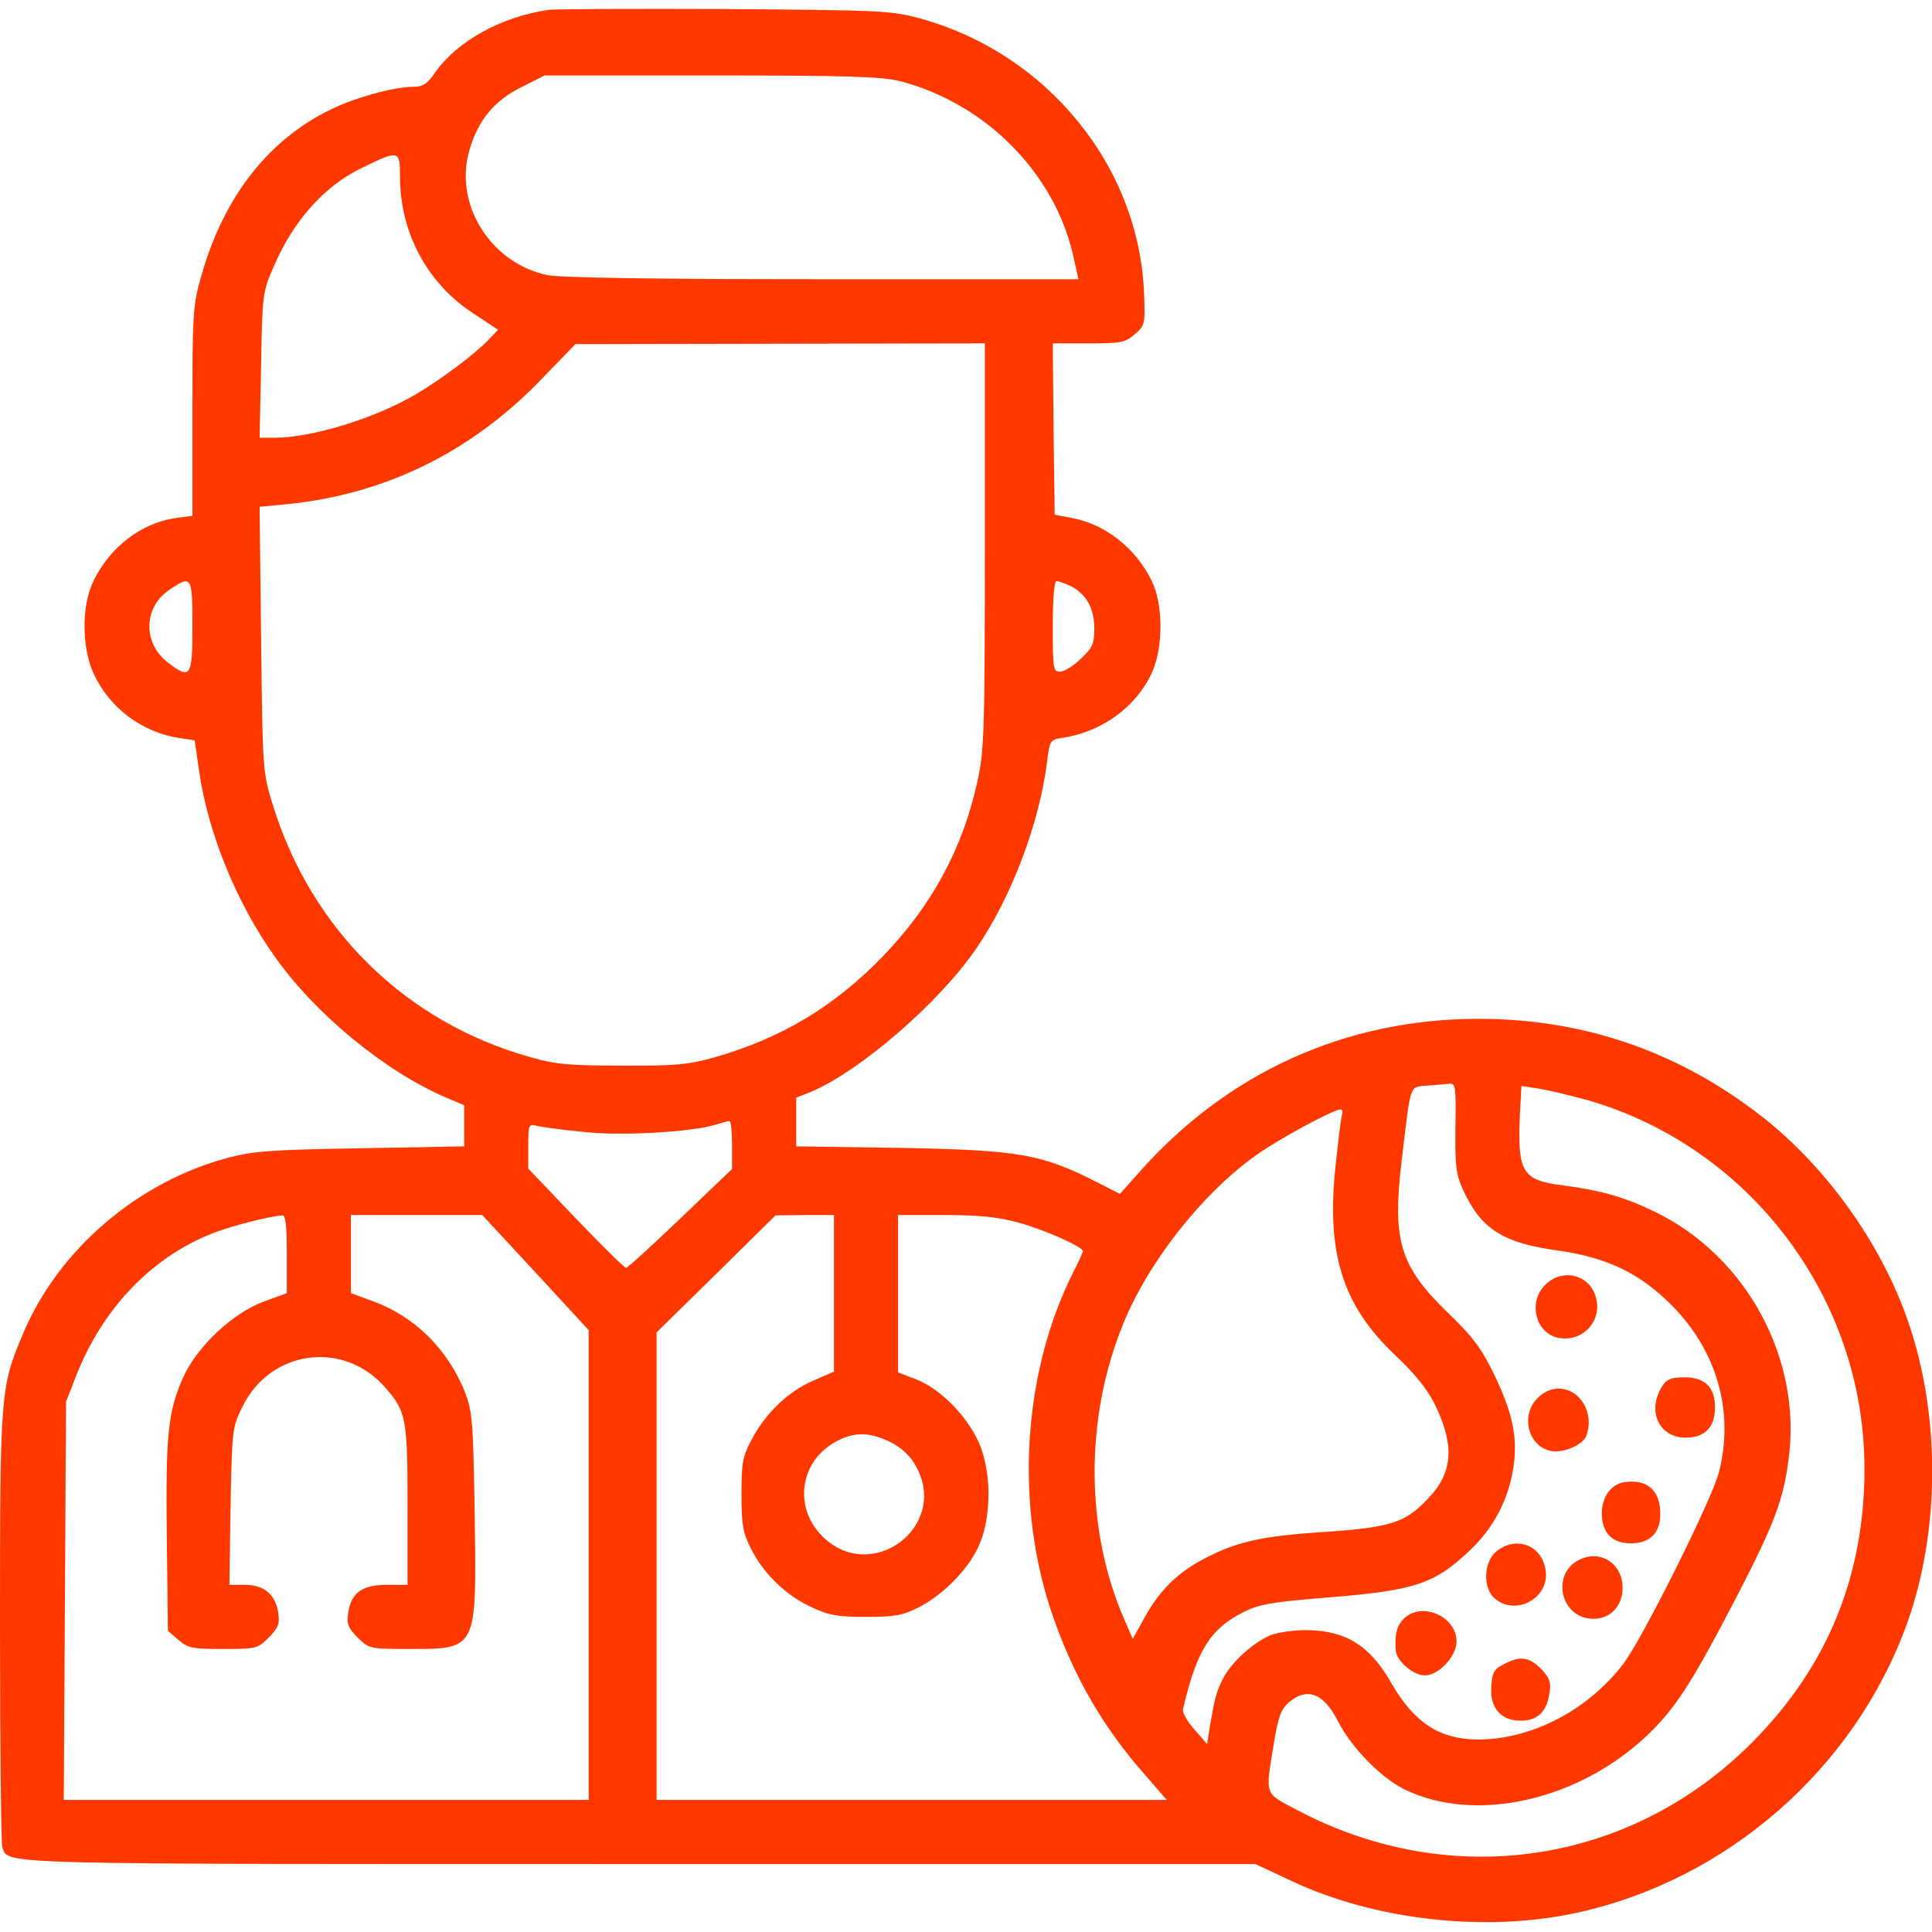 <?xml version="1.0" encoding="UTF-8"?>
<svg xmlns="http://www.w3.org/2000/svg" width="200" height="200" viewBox="0 0 200 200" fill="none">
  <g clip-path="url(#clip0_4283_60)">
    <path d="M56.836 1.015C51.914 1.718 47.383 4.218 45.039 7.499C44.258 8.671 43.789 8.983 42.812 8.983C40.781 8.983 36.68 10.116 34.18 11.366C27.773 14.491 23.203 20.351 20.898 28.358C19.961 31.601 19.922 32.148 19.922 42.577V53.398L18.164 53.632C14.648 54.14 11.406 56.601 9.688 60.116C8.438 62.616 8.438 66.991 9.688 69.726C11.328 73.28 14.688 75.819 18.594 76.405L20.156 76.64L20.625 79.921C21.562 86.288 24.492 93.476 28.438 99.022C32.656 104.999 39.883 110.937 46.211 113.632L48.047 114.413V116.523V118.671L37.422 118.866C28.203 119.023 26.328 119.14 23.633 119.843C14.219 122.343 5.977 129.413 2.344 138.163C0.039 143.632 0 144.179 0 168.437C0 180.585 0.117 190.858 0.234 191.21C0.938 193.046 -1.562 192.968 66.328 192.968H129.961L133.633 194.687C142.305 198.788 153.789 200.077 163.242 198.007C178.828 194.608 192.031 183.046 197.422 168.046C200.82 158.554 200.898 146.64 197.578 136.952C194.766 128.632 188.75 120.312 181.68 115.038C173.242 108.671 163.633 105.468 153.086 105.468C139.297 105.468 127.031 111.015 117.812 121.483L115.938 123.593L113.945 122.577C107.852 119.452 105.742 119.062 93.086 118.827L82.422 118.671V116.132V113.632L83.906 113.046C88.984 110.937 97.344 103.71 101.133 98.085C104.727 92.812 107.617 85.155 108.398 78.827C108.672 76.601 108.711 76.562 110.117 76.366C114.18 75.702 117.656 73.124 119.258 69.609C120.43 66.991 120.43 62.577 119.219 60.116C117.539 56.679 114.297 54.179 110.82 53.593L109.18 53.28L109.062 44.413L108.984 35.546H112.656C116.016 35.546 116.484 35.468 117.461 34.608C118.516 33.71 118.555 33.515 118.438 30.546C118.008 17.265 108.398 5.468 95.117 1.874C92.188 1.093 91.016 1.054 75 0.937C65.664 0.898 57.5 0.937 56.836 1.015ZM93.164 8.398C102.031 10.702 109.141 17.89 111.094 26.444L111.641 28.905H85.156C67.539 28.905 57.969 28.749 56.641 28.476C50.781 27.226 46.953 21.132 48.594 15.546C49.492 12.46 51.172 10.39 53.984 9.023L56.367 7.812H73.594C87.891 7.812 91.25 7.929 93.164 8.398ZM41.406 18.241C41.406 24.101 44.219 29.335 49.023 32.46L51.562 34.14L50.664 35.077C49.336 36.523 45.703 39.257 43.047 40.819C38.789 43.319 32.266 45.312 28.477 45.312H26.875L27.031 37.773C27.148 30.39 27.188 30.233 28.359 27.538C30.352 22.89 33.555 19.296 37.305 17.46C41.289 15.507 41.406 15.507 41.406 18.241ZM101.953 56.523C101.953 75.819 101.875 77.812 101.172 80.937C99.648 87.851 96.484 93.71 91.445 98.944C86.445 104.14 80.938 107.46 73.984 109.452C71.328 110.194 70 110.351 64.453 110.312C59.062 110.312 57.5 110.194 54.961 109.452C42.031 105.858 32.227 96.249 28.242 83.319C27.188 79.921 27.188 79.765 27.031 66.171L26.875 52.46L29.766 52.187C39.805 51.171 48.633 46.874 55.859 39.452L59.57 35.624L80.781 35.585L101.953 35.546V56.523ZM19.922 64.843C19.922 70.116 19.727 70.39 17.344 68.554C14.766 66.562 14.844 62.851 17.539 61.054C19.844 59.491 19.922 59.648 19.922 64.843ZM110.898 60.702C112.5 61.562 113.281 63.007 113.281 65.077C113.281 66.679 113.086 67.069 111.875 68.202C111.133 68.944 110.156 69.53 109.727 69.53C109.023 69.53 108.984 69.218 108.984 64.843C108.984 61.835 109.141 60.155 109.375 60.155C109.609 60.155 110.312 60.429 110.898 60.702ZM150.664 116.679C150.625 120.741 150.703 121.523 151.484 123.241C153.32 127.226 155.586 128.671 161.25 129.452C166.289 130.155 169.648 131.757 172.891 134.96C177.734 139.726 179.57 146.132 177.93 152.46C177.188 155.273 170.078 169.53 168.086 172.187C164.414 177.03 158.555 180.077 152.969 180.077C149.023 180.038 146.406 178.358 144.023 174.218C141.797 170.312 139.297 168.788 135.234 168.749C133.906 168.749 132.227 168.983 131.484 169.296C129.727 170.038 127.422 172.108 126.602 173.788C125.898 175.155 125.742 175.78 125.195 179.023L124.961 180.546L123.633 179.023C122.891 178.202 122.383 177.265 122.461 176.952C123.867 170.898 125.273 168.632 128.672 166.913C130.352 166.054 131.562 165.858 137.227 165.39C146.523 164.648 148.477 163.983 152.148 160.507C154.57 158.241 156.133 155.273 156.641 152.069C157.148 148.905 156.641 146.366 154.648 142.226C153.32 139.53 152.461 138.358 149.766 135.78C144.883 131.015 144.102 128.358 145.117 119.999C146.094 111.913 145.859 112.577 147.773 112.382C148.672 112.304 149.727 112.226 150.078 112.187C150.664 112.108 150.742 112.577 150.664 116.679ZM164.414 113.905C181.211 118.788 192.969 134.413 193.008 151.913C193.047 163.046 189.219 172.46 181.445 180.312C168.867 193.007 150.234 195.819 134.297 187.382C130.859 185.585 130.977 185.937 131.836 180.663C132.305 177.773 132.578 176.991 133.398 176.249C135.312 174.608 137.031 175.273 138.516 178.202C139.922 180.937 142.93 184.023 145.391 185.233C152.656 188.788 163.281 186.444 170.43 179.726C173.398 176.913 175.078 174.335 179.688 165.468C183.672 157.773 184.609 155.312 185.156 151.054C186.562 140.702 180.82 130.077 171.367 125.468C168.242 123.944 165.781 123.241 161.953 122.733C157.539 122.187 157.07 121.405 157.344 115.273L157.5 112.421L159.297 112.694C160.273 112.851 162.578 113.398 164.414 113.905ZM138.906 115.507C138.789 115.898 138.516 118.28 138.242 120.819C137.305 129.765 138.984 135.116 144.375 140.233C146.523 142.265 147.812 143.866 148.594 145.507C150.625 149.726 150.391 152.538 147.734 155.233C145.43 157.655 143.906 158.124 137.031 158.593C130.469 159.023 127.969 159.608 124.57 161.405C121.875 162.812 119.922 164.765 118.438 167.538L117.266 169.648L116.445 167.773C112.344 158.515 112.266 146.874 116.25 137.108C118.828 130.702 124.414 123.593 130 119.608C132.344 117.929 138.047 114.843 138.789 114.843C138.984 114.843 139.023 115.155 138.906 115.507ZM75.781 118.515V121.015L70.43 126.132C67.5 128.944 64.961 131.249 64.805 131.249C64.648 131.249 62.305 128.944 59.609 126.132L54.688 120.976V118.671C54.688 116.366 54.727 116.327 55.625 116.562C56.172 116.679 58.359 116.991 60.508 117.187C64.414 117.616 71.484 117.187 74.023 116.444C74.688 116.249 75.312 116.054 75.508 116.054C75.664 116.015 75.781 117.148 75.781 118.515ZM29.688 129.843V133.866L27.344 134.726C24.102 135.898 20.43 139.374 18.984 142.538C17.383 146.132 17.148 148.398 17.266 159.023L17.383 168.827L18.477 169.765C19.453 170.624 19.922 170.702 23.086 170.702C26.523 170.702 26.68 170.663 27.812 169.53C28.828 168.476 28.984 168.124 28.789 166.874C28.477 164.999 27.305 164.062 25.312 164.062H23.75L23.867 155.937C24.023 147.968 24.023 147.812 25.117 145.585C28.008 139.726 35.547 138.71 39.844 143.593C42.07 146.132 42.188 146.835 42.188 155.858V164.062H40.078C37.5 164.062 36.406 164.843 36.055 166.874C35.859 168.124 36.016 168.476 37.031 169.53C38.203 170.663 38.281 170.702 42.148 170.702C49.453 170.702 49.336 170.937 49.141 156.874C48.984 147.069 48.906 146.132 48.125 144.101C46.367 139.687 42.93 136.288 38.672 134.726L36.328 133.866V129.843V125.78H43.125H49.922L55.43 131.718L60.938 137.694V161.991V186.327H33.789H6.602L6.719 165.702L6.836 145.116L7.852 142.499C10.547 135.546 15.625 130.194 21.953 127.694C23.789 126.952 27.891 125.898 29.219 125.819C29.57 125.78 29.688 126.835 29.688 129.843ZM86.328 133.866V141.991L84.18 142.929C81.602 144.023 79.219 146.327 77.812 149.023C76.875 150.741 76.758 151.444 76.758 154.687C76.758 157.89 76.914 158.671 77.734 160.312C79.062 162.929 81.328 165.116 83.906 166.327C85.82 167.226 86.68 167.382 89.648 167.382C92.617 167.382 93.477 167.226 95.078 166.405C97.539 165.155 100.078 162.616 101.211 160.273C102.578 157.499 102.695 152.929 101.523 149.804C100.43 146.913 97.461 143.788 94.805 142.773L92.969 142.069V133.944V125.78H97.773C101.367 125.78 103.242 125.976 105.43 126.562C108.125 127.304 112.109 129.062 112.109 129.53C112.109 129.608 111.68 130.585 111.133 131.64C105.82 142.148 105 156.015 109.062 167.499C111.211 173.632 114.258 178.905 118.477 183.671L120.781 186.327H94.375H67.969V162.148V137.929L74.141 131.874L80.273 125.819L83.32 125.78H86.328V133.866ZM92.188 149.296C93.359 149.882 94.258 150.741 94.805 151.757C98.32 158.007 90.195 164.101 85.117 159.023C82.031 155.937 82.852 151.015 86.797 149.101C88.555 148.202 90.156 148.28 92.188 149.296Z" fill="#FF3800"></path>
    <path d="M159.96 133.008C158.163 134.765 158.945 137.968 161.249 138.476C163.788 139.023 165.937 136.758 165.195 134.258C164.531 131.914 161.718 131.25 159.96 133.008Z" fill="#FF3800"></path>
    <path d="M172.109 143.438C170.429 146.055 171.718 148.828 174.531 148.828C176.484 148.828 177.538 147.734 177.538 145.703C177.538 143.594 176.484 142.578 174.374 142.578C173.046 142.578 172.538 142.773 172.109 143.438Z" fill="#FF3800"></path>
    <path d="M159.179 144.726C157.382 146.484 158.163 149.687 160.507 150.195C161.796 150.468 163.827 149.609 164.218 148.632C165.077 146.288 163.593 143.749 161.327 143.749C160.585 143.749 159.765 144.101 159.179 144.726Z" fill="#FF3800"></path>
    <path d="M168.125 153.438C166.797 153.633 165.82 154.961 165.82 156.641C165.82 158.672 166.875 159.766 168.828 159.766C170.781 159.766 171.875 158.711 171.875 156.719C171.875 154.258 170.508 153.086 168.125 153.438Z" fill="#FF3800"></path>
    <path d="M154.922 160.586C153.593 161.641 153.476 164.336 154.687 165.43C156.875 167.383 160.468 165.43 160 162.539C159.609 159.961 156.992 158.945 154.922 160.586Z" fill="#FF3800"></path>
    <path d="M163.711 161.367C160.469 162.695 161.446 167.578 164.961 167.578C166.719 167.578 167.969 166.25 167.969 164.375C167.969 161.953 165.86 160.469 163.711 161.367Z" fill="#FF3800"></path>
    <path d="M145.313 167.578C144.571 168.32 144.375 169.18 144.492 170.898C144.61 171.992 146.328 173.438 147.5 173.438C148.946 173.438 150.782 171.445 150.782 169.922C150.782 167.305 147.149 165.742 145.313 167.578Z" fill="#FF3800"></path>
    <path d="M155.86 172.188C154.649 172.773 154.493 173.047 154.376 174.57C154.219 176.797 155.352 178.125 157.422 178.125C159.141 178.125 160.118 177.227 160.391 175.312C160.587 174.258 160.43 173.75 159.727 172.969C158.438 171.562 157.462 171.367 155.86 172.188Z" fill="#FF3800"></path>
  </g>
  <defs>
    <clipPath id="clip0_4283_60">
      <rect width="200" height="200" fill="white"></rect>
    </clipPath>
  </defs>
</svg>
